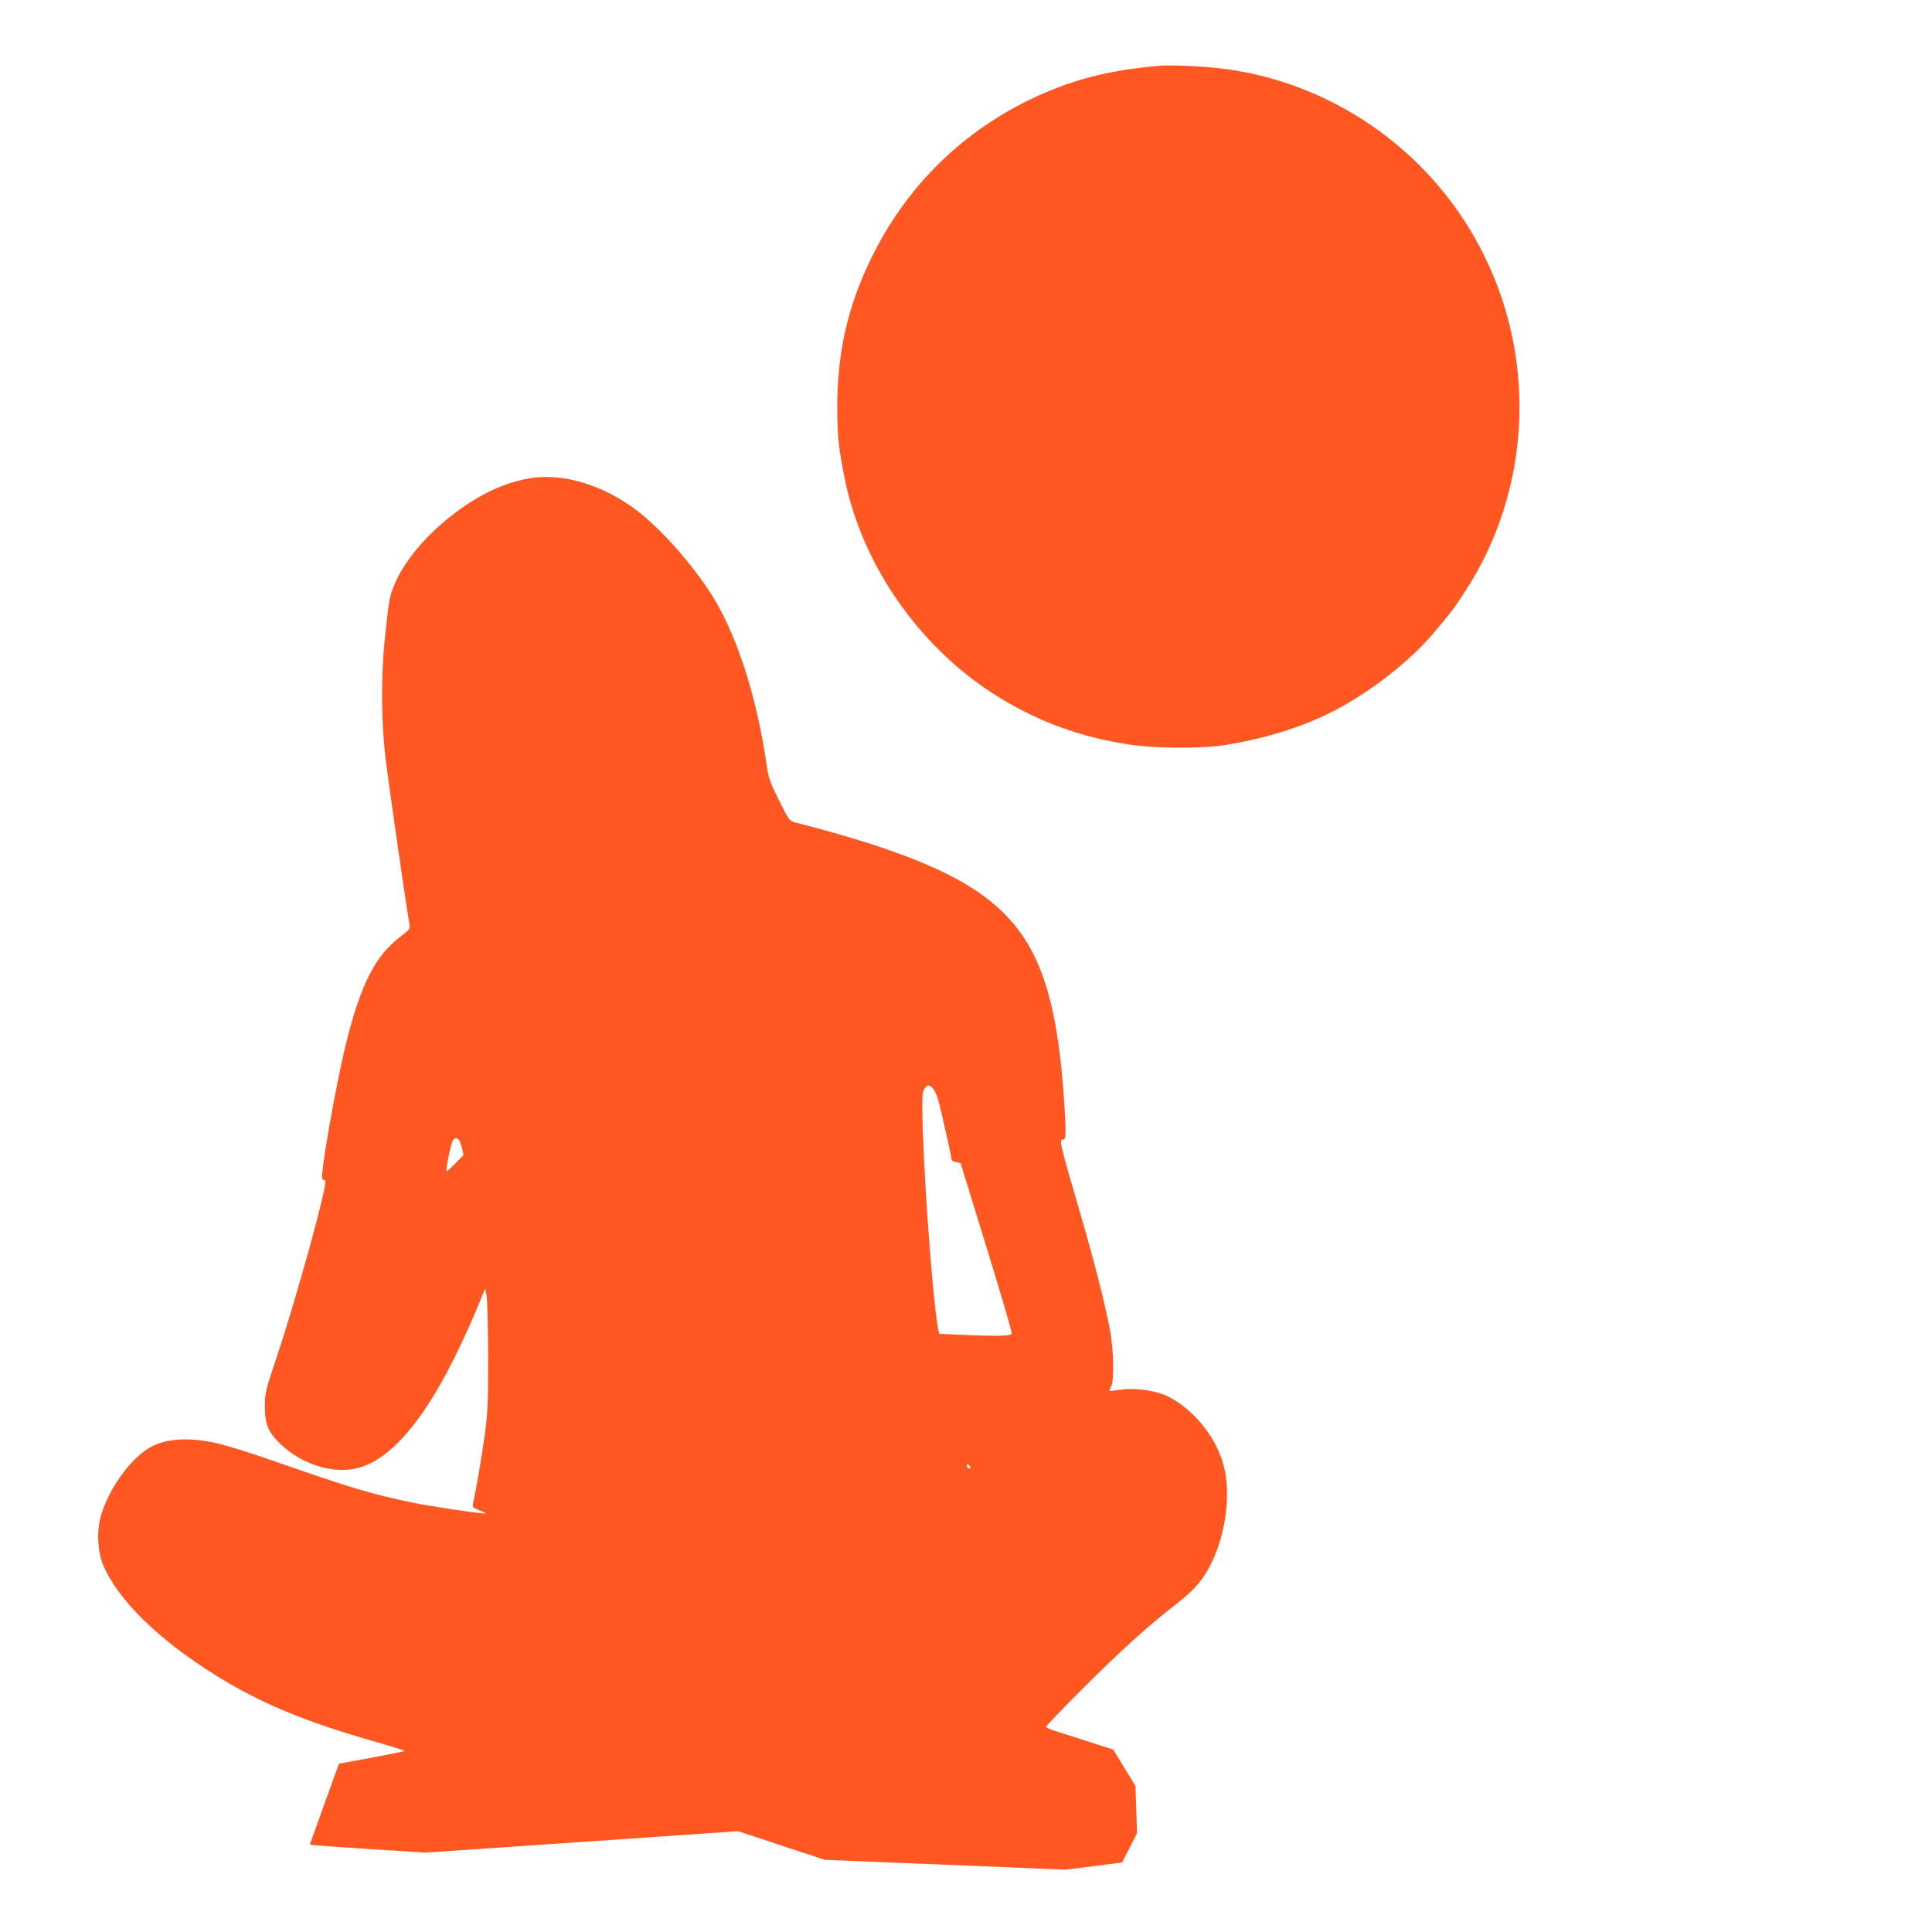 <?xml version="1.0" standalone="no"?>
<!DOCTYPE svg PUBLIC "-//W3C//DTD SVG 20010904//EN"
 "http://www.w3.org/TR/2001/REC-SVG-20010904/DTD/svg10.dtd">
<svg version="1.0" xmlns="http://www.w3.org/2000/svg"
 width="1280pt" height="1280pt" viewBox="0 0 1280 1280"
 preserveAspectRatio="xMidYMid meet">
<g transform="translate(0,1280) scale(0.1,-0.1)"
fill="#ff5722" stroke="none">
<path d="M7680 12364 c-342 -29 -594 -96 -865 -228 -461 -226 -819 -586 -1045
-1051 -153 -314 -223 -622 -223 -980 0 -191 9 -275 49 -473 117 -588 514
-1146 1036 -1460 264 -159 526 -254 838 -303 176 -28 480 -31 645 -5 230 35
465 104 655 193 255 118 550 340 720 540 115 134 142 169 215 282 431 658 481
1513 129 2226 -326 664 -964 1129 -1693 1235 -133 19 -372 32 -461 24z"/>
<path d="M3475 9625 c-136 -30 -253 -82 -384 -169 -270 -181 -469 -427 -511
-634 -5 -26 -19 -141 -31 -257 -25 -244 -23 -554 5 -785 26 -211 132 -950 160
-1111 4 -22 -5 -32 -60 -74 -170 -129 -265 -317 -364 -719 -65 -266 -170 -862
-155 -886 3 -6 12 -10 19 -10 25 0 -179 -744 -317 -1160 -80 -238 -82 -248
-82 -340 0 -115 21 -166 100 -244 147 -143 366 -208 531 -158 203 62 409 299
612 701 49 97 118 246 153 331 l64 154 9 -49 c5 -28 9 -207 10 -400 0 -312 -2
-368 -22 -520 -20 -143 -54 -347 -78 -456 -5 -24 -2 -28 40 -44 26 -10 45 -20
43 -22 -7 -6 -360 46 -485 72 -267 55 -408 97 -917 275 -137 48 -302 100 -365
115 -209 50 -378 35 -488 -45 -129 -93 -256 -285 -298 -450 -24 -95 -16 -225
20 -310 100 -233 369 -496 748 -731 289 -180 577 -301 1025 -430 123 -35 223
-66 223 -69 0 -3 -98 -23 -217 -45 l-217 -40 -97 -267 -96 -268 31 -5 c17 -2
190 -14 384 -27 l352 -22 703 48 c386 27 852 59 1034 71 l333 23 287 -95 288
-95 795 -32 795 -33 189 23 c103 13 190 24 191 26 1 2 24 46 50 98 l48 95 -5
156 -5 156 -74 121 -74 121 -175 56 c-96 31 -196 63 -222 71 -27 9 -48 19 -48
24 0 4 107 116 238 247 244 245 439 422 629 569 121 94 178 161 234 279 85
176 120 421 85 596 -33 164 -133 320 -275 432 -39 31 -97 65 -129 77 -84 32
-202 45 -287 33 -38 -6 -71 -9 -73 -8 -2 2 2 14 9 27 23 40 17 255 -9 388 -39
193 -99 431 -189 740 -147 505 -148 510 -118 510 18 0 19 50 5 260 -54 784
-199 1130 -583 1389 -238 160 -621 305 -1195 451 -42 11 -43 12 -111 148 -58
116 -70 150 -80 222 -68 479 -209 905 -385 1169 -145 217 -351 441 -508 552
-233 164 -496 232 -713 184z m2704 -4034 c11 -11 27 -44 35 -72 17 -56 82
-346 88 -389 2 -19 10 -26 33 -30 l29 -5 172 -559 c95 -307 170 -564 167 -572
-6 -16 -105 -18 -340 -7 l-141 6 -6 31 c-33 162 -89 902 -103 1343 -5 198 -4
224 11 247 20 31 30 32 55 7z m-3142 -339 c7 -4 17 -30 23 -56 l11 -49 -53
-54 c-29 -29 -55 -53 -59 -53 -9 0 29 190 42 206 13 16 19 17 36 6z m3391
-2170 c6 -18 -15 -14 -22 4 -4 10 -1 14 6 12 6 -2 14 -10 16 -16z"/>
</g>
</svg>
